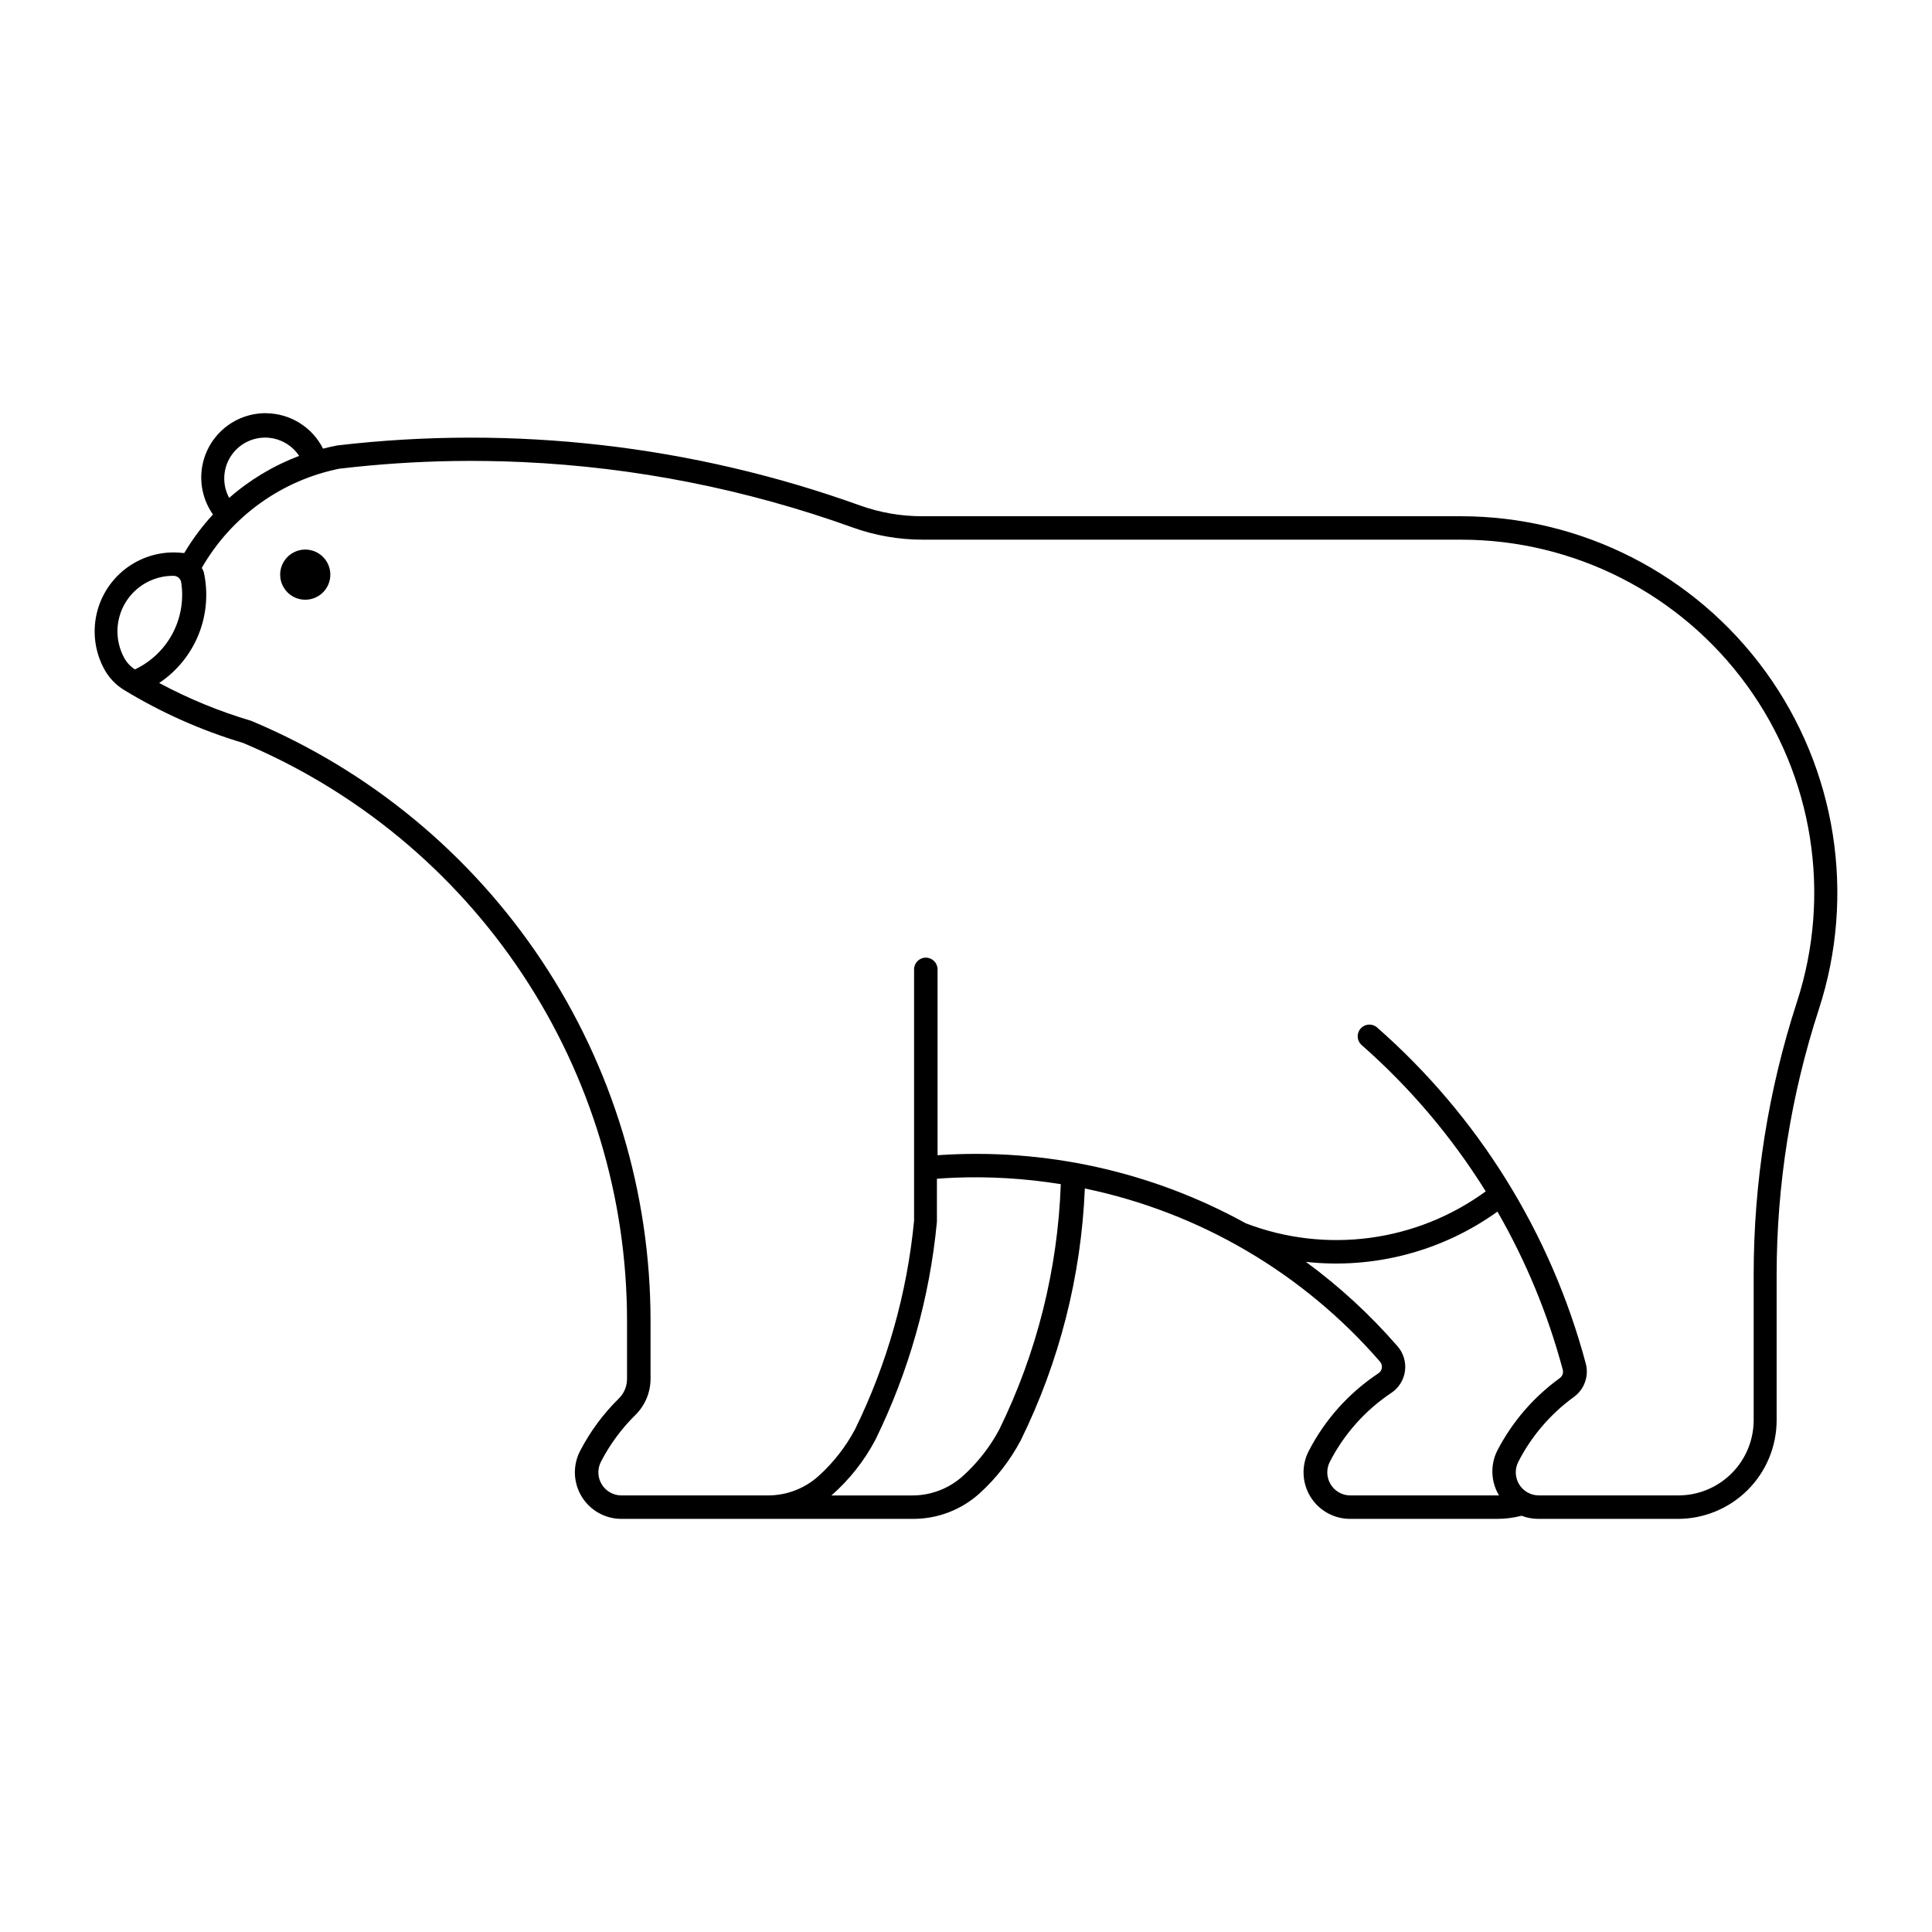 <?xml version="1.0" encoding="UTF-8"?>
<!-- Uploaded to: SVG Repo, www.svgrepo.com, Generator: SVG Repo Mixer Tools -->
<svg fill="#000000" width="800px" height="800px" version="1.1" viewBox="144 144 512 512" xmlns="http://www.w3.org/2000/svg">
 <g>
  <path d="m214.64 253.5c-4.215-0.066-8.301 1.43-11.473 4.203-3.172 2.769-5.207 6.617-5.711 10.801-0.504 4.18 0.559 8.402 2.984 11.844-2.891 3.129-5.441 6.555-7.613 10.215-0.176-0.02-0.352-0.031-0.527-0.039-5.109-0.562-10.246 0.777-14.434 3.762s-7.129 7.402-8.266 12.418c-1.137 5.016-0.387 10.27 2.106 14.77 1.238 2.219 3.031 4.078 5.203 5.398 9.852 5.988 20.43 10.695 31.477 14.004 30.16 12.68 55.91 33.977 74.016 61.227 18.105 27.254 27.766 59.242 27.766 91.961v15.336c0.012 1.941-0.758 3.805-2.129 5.176-4.164 4.082-7.648 8.801-10.328 13.977-1.965 3.828-1.793 8.402 0.449 12.07 2.246 3.668 6.238 5.902 10.539 5.894h77.316c6.492 0.008 12.758-2.398 17.574-6.754 4.438-4.023 8.137-8.793 10.934-14.09 10.234-20.812 16.012-43.535 16.969-66.711 30.418 6.312 57.914 22.449 78.254 45.926 0.387 0.465 0.551 1.074 0.449 1.668-0.098 0.594-0.453 1.117-0.973 1.43-7.789 5.176-14.125 12.254-18.406 20.566-1.965 3.82-1.797 8.391 0.441 12.059 2.238 3.668 6.223 5.902 10.52 5.906h38.863c2.223 0.004 4.438-0.273 6.59-0.828 1.422 0.547 2.93 0.828 4.457 0.828h36.953c6.941 0.004 13.602-2.75 18.512-7.656 4.91-4.902 7.672-11.559 7.672-18.504v-38.449c0.004-23.914 3.777-47.68 11.184-70.418 9.895-30.383 4.637-63.668-14.137-89.523-18.777-25.859-48.797-41.16-80.754-41.16h-142.7c-5.621 0.012-11.203-0.953-16.496-2.852-44.32-15.938-91.734-21.387-138.52-15.914-1.273 0.242-2.539 0.527-3.793 0.855-1.398-2.785-3.535-5.129-6.176-6.785s-5.684-2.555-8.801-2.598zm0 6.477c3.492 0.125 6.707 1.93 8.637 4.844-6.801 2.566-13.082 6.336-18.547 11.129-1.844-3.414-1.723-7.551 0.316-10.848 2.043-3.297 5.691-5.254 9.566-5.125zm49.438 6.199c6.117-0.094 12.238 0 18.352 0.277 29.879 1.359 59.383 7.203 87.527 17.328 5.957 2.144 12.242 3.238 18.574 3.238h142.7c29.961 0.004 58.109 14.355 75.711 38.602s22.531 55.453 13.254 83.941c-7.598 23.359-11.465 47.77-11.457 72.332v38.449c0 5.297-2.106 10.379-5.856 14.125-3.75 3.742-8.832 5.84-14.133 5.832h-36.953c-2.129-0.004-4.106-1.117-5.211-2.938-1.105-1.816-1.188-4.082-0.215-5.977 3.484-6.793 8.52-12.672 14.699-17.16 2.785-2.004 4.051-5.512 3.184-8.832-9.23-34.59-28.539-65.656-55.473-89.242-1.305-0.984-3.144-0.793-4.219 0.438-1.07 1.234-1.008 3.086 0.148 4.238 12.855 11.273 23.984 24.379 33.023 38.895-18.387 13.422-42.324 16.609-63.582 8.469-24.926-13.754-53.289-20.02-81.688-18.047v-49.246c0-1.719-1.395-3.113-3.113-3.113s-3.113 1.395-3.113 3.113v66.602c-1.852 19.238-7.16 37.98-15.668 55.332-2.469 4.621-5.719 8.781-9.605 12.293-3.668 3.328-8.445 5.172-13.398 5.176h-38.891c-2.129-0.004-4.106-1.117-5.211-2.938-1.109-1.816-1.188-4.082-0.215-5.977 2.367-4.594 5.449-8.777 9.133-12.402 2.574-2.531 4.019-5.992 4.016-9.605v-15.336 0.004c0-33.992-10.047-67.223-28.883-95.52-18.836-28.293-45.613-50.391-76.969-63.508-8.441-2.5-16.605-5.859-24.359-10.023 4.695-3.137 8.336-7.617 10.445-12.855 2.109-5.242 2.586-10.996 1.375-16.512-0.141-0.395-0.316-0.773-0.527-1.137 7.832-13.664 21.203-23.266 36.652-26.324h0.172-0.004c9.891-1.16 19.832-1.824 29.785-1.988zm-74.102 30.422c1.02 0 1.887 0.738 2.047 1.746 0.711 4.652-0.098 9.41-2.305 13.562-2.211 4.156-5.703 7.484-9.957 9.496-1.16-0.746-2.121-1.762-2.797-2.965-2.535-4.578-2.445-10.16 0.23-14.656 2.68-4.496 7.547-7.231 12.781-7.184zm206.91 159.5v0.004c9.445-0.371 18.902 0.203 28.234 1.715-0.801 22.582-6.359 44.738-16.305 65.023-2.469 4.621-5.719 8.781-9.605 12.289-3.66 3.324-8.426 5.168-13.371 5.18h-21.504c4.723-4.137 8.652-9.098 11.598-14.645 8.914-18.145 14.457-37.758 16.359-57.883v-11.406 0.004c1.527-0.117 3.059-0.211 4.594-0.277zm143.94 8.969v0.004c7.578 13.164 13.402 27.262 17.328 41.934 0.215 0.836-0.105 1.715-0.809 2.215-6.977 5.047-12.664 11.668-16.609 19.32-1.828 3.758-1.633 8.188 0.523 11.766h-0.523-38.891c-2.129-0.004-4.106-1.117-5.211-2.938-1.105-1.82-1.188-4.082-0.215-5.977 3.789-7.379 9.402-13.668 16.305-18.27 1.977-1.32 3.293-3.426 3.609-5.785 0.316-2.356-0.395-4.734-1.949-6.531-7.238-8.352-15.391-15.863-24.305-22.395 18 1.977 36.09-2.777 50.797-13.344z"/>
  <path d="m231.54 296.29c0-3.672-2.977-6.648-6.648-6.648-3.668 0-6.644 2.977-6.644 6.648 0 3.668 2.977 6.644 6.644 6.644 3.672 0 6.648-2.977 6.648-6.644z"/>
 </g>
</svg>